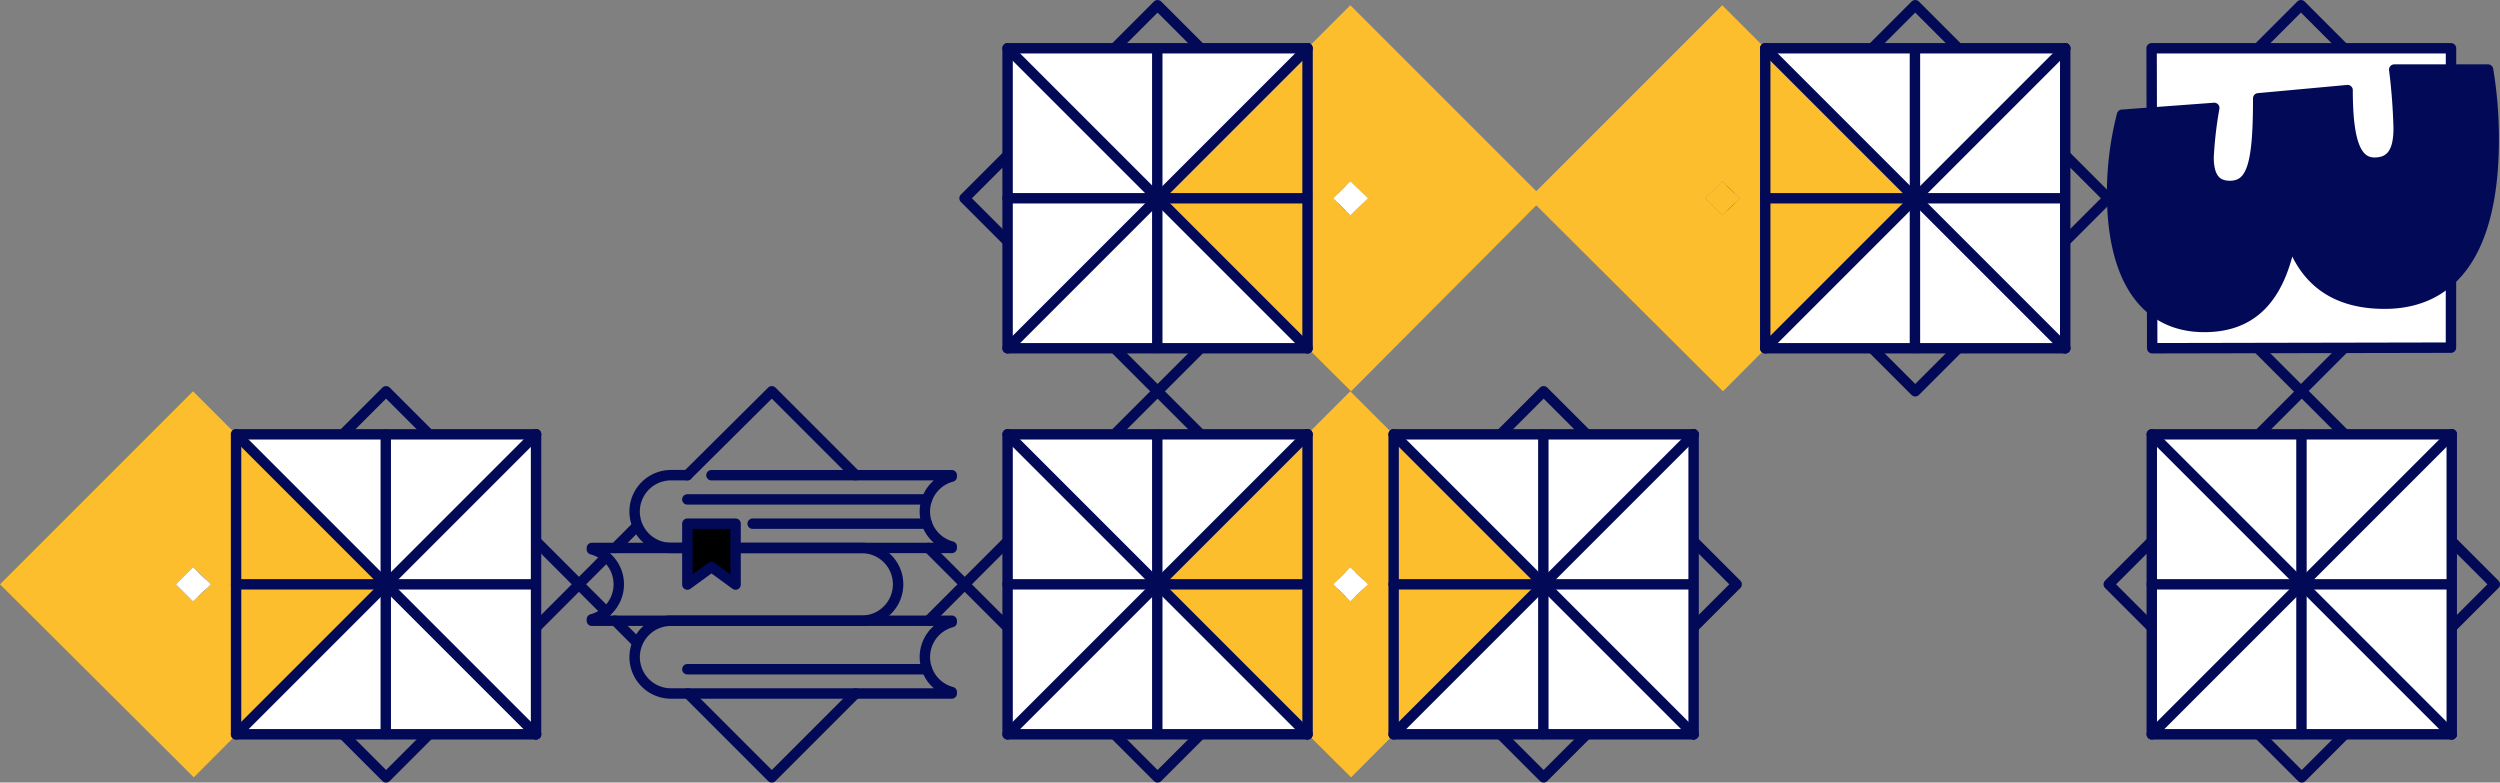 <svg id="Group_4630" data-name="Group 4630" xmlns="http://www.w3.org/2000/svg" xmlns:xlink="http://www.w3.org/1999/xlink" width="359.75" height="112.611" viewBox="0 0 359.75 112.611">
  <rect x="0" y="0" width="359.75" height="112.611" fill="#808080" stroke="none"/>
  <defs>
    <clipPath id="clip-path">
      <rect id="Rectangle_2213" data-name="Rectangle 2213" width="359.75" height="112.611" transform="translate(0 0)" fill="none"/>
    </clipPath>
  </defs>
  <g id="Group_4561" data-name="Group 4561">
    <g id="Group_4560" data-name="Group 4560" clip-path="url(#clip-path)">
      <rect id="Rectangle_2212" data-name="Rectangle 2212" width="39.282" height="39.282" transform="translate(194.351 84.083) rotate(-45)" fill="none" stroke="#020a58" stroke-linecap="round" stroke-linejoin="round" stroke-width="1.5"/>
    </g>
  </g>
  <rect id="Rectangle_2214" data-name="Rectangle 2214" width="43.166" height="43.166" transform="translate(200.546 62.501)" fill="#fff"/>
  <g id="Group_4563" data-name="Group 4563">
    <g id="Group_4562" data-name="Group 4562" clip-path="url(#clip-path)">
      <rect id="Rectangle_2215" data-name="Rectangle 2215" width="39.282" height="39.282" transform="translate(138.798 28.53) rotate(-45)" fill="none" stroke="#020a58" stroke-linecap="round" stroke-linejoin="round" stroke-width="1.5"/>
    </g>
  </g>
  <rect id="Rectangle_2217" data-name="Rectangle 2217" width="43.166" height="43.166" transform="translate(144.992 6.947)" fill="#fff"/>
  <path id="Path_7688" data-name="Path 7688" d="M188.159,50.113H144.993V6.947h43.166" fill="none" stroke="#020a58" stroke-linecap="round" stroke-linejoin="round" stroke-width="1.5"/>
  <path id="Path_7689" data-name="Path 7689" d="M166.532,28.53,194.309.753,222.086,28.53,194.42,56.307Zm30.332,0-2.555-2.444-2.445,2.444,2.445,2.445Z" fill="#fcbe2c"/>
  <path id="Path_7690" data-name="Path 7690" d="M196.864,28.53l-2.555-2.444-2.444,2.444,2.444,2.444Z" fill="#fff"/>
  <g id="Group_4565" data-name="Group 4565">
    <g id="Group_4564" data-name="Group 4564" clip-path="url(#clip-path)">
      <rect id="Rectangle_2218" data-name="Rectangle 2218" width="39.282" height="39.282" transform="translate(27.777 84.083) rotate(-45)" fill="none" stroke="#020a58" stroke-linecap="round" stroke-linejoin="round" stroke-width="1.5"/>
    </g>
  </g>
  <rect id="Rectangle_2220" data-name="Rectangle 2220" width="43.166" height="43.166" transform="translate(33.971 62.501)" fill="#fff"/>
  <path id="Path_7691" data-name="Path 7691" d="M25.332,84.084l2.445-2.444,2.555,2.444-2.555,2.444ZM0,84.084l27.888,27.778L55.554,84.084,27.777,56.307Z" fill="#fcbe2c"/>
  <path id="Path_7692" data-name="Path 7692" d="M30.332,84.084,27.776,81.64l-2.444,2.444,2.444,2.444Z" fill="#fff"/>
  <path id="Path_7693" data-name="Path 7693" d="M77.136,105.667H33.97V62.5H77.136" fill="none" stroke="#020a58" stroke-linecap="round" stroke-linejoin="round" stroke-width="1.5"/>
  <line id="Line_972" data-name="Line 972" y2="43.166" transform="translate(77.137 62.501)" fill="none" stroke="#020a58" stroke-linecap="round" stroke-linejoin="round" stroke-width="1.5"/>
  <line id="Line_973" data-name="Line 973" x1="43.166" y2="43.166" transform="translate(33.971 62.501)" fill="none" stroke="#020a58" stroke-linecap="round" stroke-linejoin="round" stroke-width="1.5"/>
  <line id="Line_974" data-name="Line 974" x1="43.166" y1="43.166" transform="translate(33.971 62.501)" fill="none" stroke="#020a58" stroke-linecap="round" stroke-linejoin="round" stroke-width="1.5"/>
  <line id="Line_975" data-name="Line 975" x2="43.08" transform="translate(33.971 84.084)" fill="none" stroke="#020a58" stroke-linecap="round" stroke-linejoin="round" stroke-width="1.5"/>
  <line id="Line_976" data-name="Line 976" y2="43.08" transform="translate(55.511 62.544)" fill="none" stroke="#020a58" stroke-linecap="round" stroke-linejoin="round" stroke-width="1.5"/>
  <g id="Group_4567" data-name="Group 4567">
    <g id="Group_4566" data-name="Group 4566" clip-path="url(#clip-path)">
      <rect id="Rectangle_2221" data-name="Rectangle 2221" width="39.282" height="39.282" transform="translate(138.798 84.083) rotate(-45)" fill="none" stroke="#020a58" stroke-linecap="round" stroke-linejoin="round" stroke-width="1.5"/>
    </g>
  </g>
  <rect id="Rectangle_2223" data-name="Rectangle 2223" width="43.166" height="43.166" transform="translate(144.992 62.501)" fill="#fff"/>
  <path id="Path_7694" data-name="Path 7694" d="M188.159,105.667H144.993V62.5h43.166" fill="none" stroke="#020a58" stroke-linecap="round" stroke-linejoin="round" stroke-width="1.5"/>
  <path id="Path_7695" data-name="Path 7695" d="M191.863,84.084l2.446-2.444,2.555,2.444-2.555,2.444Zm-25.331,0,27.887,27.778,27.666-27.778L194.309,56.307Z" fill="#fcbe2c"/>
  <path id="Path_7696" data-name="Path 7696" d="M196.864,84.084l-2.555-2.444-2.444,2.444,2.444,2.444Z" fill="#fff"/>
  <line id="Line_977" data-name="Line 977" y2="43.166" transform="translate(188.158 62.501)" fill="none" stroke="#020a58" stroke-linecap="round" stroke-linejoin="round" stroke-width="1.5"/>
  <line id="Line_978" data-name="Line 978" x1="43.166" y2="43.166" transform="translate(144.992 62.501)" fill="none" stroke="#020a58" stroke-linecap="round" stroke-linejoin="round" stroke-width="1.5"/>
  <line id="Line_979" data-name="Line 979" x1="43.166" y1="43.166" transform="translate(144.992 62.501)" fill="none" stroke="#020a58" stroke-linecap="round" stroke-linejoin="round" stroke-width="1.5"/>
  <line id="Line_980" data-name="Line 980" x2="43.08" transform="translate(144.992 84.084)" fill="none" stroke="#020a58" stroke-linecap="round" stroke-linejoin="round" stroke-width="1.5"/>
  <line id="Line_981" data-name="Line 981" y2="43.08" transform="translate(166.532 62.544)" fill="none" stroke="#020a58" stroke-linecap="round" stroke-linejoin="round" stroke-width="1.5"/>
  <path id="Path_7697" data-name="Path 7697" d="M243.711,105.667H200.545V62.5h43.166" fill="none" stroke="#020a58" stroke-linecap="round" stroke-linejoin="round" stroke-width="1.5"/>
  <line id="Line_982" data-name="Line 982" y2="43.166" transform="translate(243.711 62.501)" fill="none" stroke="#020a58" stroke-linecap="round" stroke-linejoin="round" stroke-width="1.5"/>
  <line id="Line_983" data-name="Line 983" x1="43.166" y2="43.166" transform="translate(200.546 62.501)" fill="none" stroke="#020a58" stroke-linecap="round" stroke-linejoin="round" stroke-width="1.5"/>
  <line id="Line_984" data-name="Line 984" x1="43.166" y1="43.166" transform="translate(200.546 62.501)" fill="none" stroke="#020a58" stroke-linecap="round" stroke-linejoin="round" stroke-width="1.5"/>
  <line id="Line_985" data-name="Line 985" x2="43.08" transform="translate(200.546 84.084)" fill="none" stroke="#020a58" stroke-linecap="round" stroke-linejoin="round" stroke-width="1.5"/>
  <line id="Line_986" data-name="Line 986" y2="43.08" transform="translate(222.086 62.544)" fill="none" stroke="#020a58" stroke-linecap="round" stroke-linejoin="round" stroke-width="1.5"/>
  <g id="Group_4569" data-name="Group 4569">
    <g id="Group_4568" data-name="Group 4568" clip-path="url(#clip-path)">
      <rect id="Rectangle_2224" data-name="Rectangle 2224" width="39.282" height="39.282" transform="translate(303.446 84.084) rotate(-45)" fill="none" stroke="#020a58" stroke-linecap="round" stroke-linejoin="round" stroke-width="1.5"/>
    </g>
  </g>
  <rect id="Rectangle_2226" data-name="Rectangle 2226" width="43.166" height="43.166" transform="translate(309.641 62.501)" fill="#fff"/>
  <path id="Path_7698" data-name="Path 7698" d="M352.806,105.667H309.64V62.5h43.166" fill="none" stroke="#020a58" stroke-linecap="round" stroke-linejoin="round" stroke-width="1.5"/>
  <line id="Line_987" data-name="Line 987" y2="43.166" transform="translate(352.806 62.501)" fill="none" stroke="#020a58" stroke-linecap="round" stroke-linejoin="round" stroke-width="1.5"/>
  <line id="Line_988" data-name="Line 988" x1="43.166" y2="43.166" transform="translate(309.641 62.501)" fill="none" stroke="#020a58" stroke-linecap="round" stroke-linejoin="round" stroke-width="1.5"/>
  <line id="Line_989" data-name="Line 989" x1="43.166" y1="43.166" transform="translate(309.641 62.501)" fill="none" stroke="#020a58" stroke-linecap="round" stroke-linejoin="round" stroke-width="1.5"/>
  <line id="Line_990" data-name="Line 990" x2="43.08" transform="translate(309.641 84.084)" fill="none" stroke="#020a58" stroke-linecap="round" stroke-linejoin="round" stroke-width="1.5"/>
  <line id="Line_991" data-name="Line 991" y2="43.08" transform="translate(331.181 62.544)" fill="none" stroke="#020a58" stroke-linecap="round" stroke-linejoin="round" stroke-width="1.5"/>
  <g id="Group_4571" data-name="Group 4571">
    <g id="Group_4570" data-name="Group 4570" clip-path="url(#clip-path)">
      <rect id="Rectangle_2227" data-name="Rectangle 2227" width="39.282" height="39.282" transform="translate(247.825 28.53) rotate(-45)" fill="none" stroke="#020a58" stroke-linecap="round" stroke-linejoin="round" stroke-width="1.5"/>
    </g>
  </g>
  <rect id="Rectangle_2229" data-name="Rectangle 2229" width="43.166" height="43.166" transform="translate(254.019 6.947)" fill="#fff"/>
  <path id="Path_7699" data-name="Path 7699" d="M220.048,28.53,247.825.753,275.6,28.53,247.936,56.307Zm30.332,0-2.555-2.444L245.38,28.53l2.445,2.444Z" fill="#fcbe2c"/>
  <path id="Path_7700" data-name="Path 7700" d="M250.38,28.53l-2.555-2.444-2.444,2.444,2.444,2.444Z" fill="#fcbe2c"/>
  <path id="Path_7701" data-name="Path 7701" d="M297.184,50.113H254.018V6.947h43.166" fill="none" stroke="#020a58" stroke-linecap="round" stroke-linejoin="round" stroke-width="1.5"/>
  <line id="Line_992" data-name="Line 992" y2="43.166" transform="translate(297.184 6.947)" fill="none" stroke="#020a58" stroke-linecap="round" stroke-linejoin="round" stroke-width="1.5"/>
  <line id="Line_993" data-name="Line 993" x1="43.166" y2="43.166" transform="translate(254.019 6.947)" fill="none" stroke="#020a58" stroke-linecap="round" stroke-linejoin="round" stroke-width="1.5"/>
  <line id="Line_994" data-name="Line 994" x1="43.166" y1="43.166" transform="translate(254.019 6.947)" fill="none" stroke="#020a58" stroke-linecap="round" stroke-linejoin="round" stroke-width="1.5"/>
  <line id="Line_995" data-name="Line 995" x2="43.08" transform="translate(254.019 28.53)" fill="none" stroke="#020a58" stroke-linecap="round" stroke-linejoin="round" stroke-width="1.5"/>
  <line id="Line_996" data-name="Line 996" y2="43.08" transform="translate(275.559 6.99)" fill="none" stroke="#020a58" stroke-linecap="round" stroke-linejoin="round" stroke-width="1.5"/>
  <g id="Group_4573" data-name="Group 4573">
    <g id="Group_4572" data-name="Group 4572" clip-path="url(#clip-path)">
      <path id="Path_7702" data-name="Path 7702" d="M331.112,56.307l-21.5-21.5.03-12.591L331.108.75l21.583,21.583V34.721Z" fill="none" stroke="#020a58" stroke-linecap="round" stroke-linejoin="round" stroke-width="1.5"/>
    </g>
  </g>
  <path id="Path_7703" data-name="Path 7703" d="M352.7,6.947H309.616l.086,43.166,42.993-.086Z" fill="#fff"/>
  <path id="Path_7704" data-name="Path 7704" d="M352.7,6.947H309.616l.086,43.166,42.993-.086Z" fill="none" stroke="#020a58" stroke-linecap="round" stroke-linejoin="round" stroke-width="1.5"/>
  <g id="Group_4575" data-name="Group 4575">
    <g id="Group_4574" data-name="Group 4574" clip-path="url(#clip-path)">
      <path id="Path_7705" data-name="Path 7705" d="M329.654,34.44c-1.634,8.67-5.716,12.608-12.453,12.608-8.37,0-13.269-6.7-13.269-19.306a45.478,45.478,0,0,1,1.43-11.228l13.269-.984a56.85,56.85,0,0,0-.819,7.09c0,2.561.819,4.138,3.062,4.138,3.268,0,4.084-3.348,4.084-12.608l12.861-1.181c0,7.486,1.223,10.441,3.877,10.441s3.473-1.971,3.473-4.925a83.4,83.4,0,0,0-.639-8.473h13.5a60.391,60.391,0,0,1,.815,10.047c0,15.565-5.511,23.641-15.718,23.641-6.941,0-11.43-3.151-13.473-9.26" fill="#020a58"/>
      <path id="Path_7706" data-name="Path 7706" d="M329.654,34.44c-1.634,8.67-5.716,12.608-12.453,12.608-8.37,0-13.269-6.7-13.269-19.306a45.478,45.478,0,0,1,1.43-11.228l13.269-.984a56.85,56.85,0,0,0-.819,7.09c0,2.561.819,4.138,3.062,4.138,3.268,0,4.084-3.348,4.084-12.608l12.861-1.181c0,7.486,1.223,10.441,3.877,10.441s3.473-1.971,3.473-4.925a83.4,83.4,0,0,0-.639-8.473h13.5a60.391,60.391,0,0,1,.815,10.047c0,15.565-5.511,23.641-15.718,23.641C336.186,43.7,331.7,40.549,329.654,34.44Z" fill="none" stroke="#020a58" stroke-linecap="round" stroke-linejoin="round" stroke-width="1.5"/>
      <line id="Line_997" data-name="Line 997" y2="43.166" transform="translate(188.158 6.947)" fill="none" stroke="#020a58" stroke-linecap="round" stroke-linejoin="round" stroke-width="1.5"/>
      <line id="Line_998" data-name="Line 998" x1="43.166" y2="43.166" transform="translate(144.992 6.947)" fill="none" stroke="#020a58" stroke-linecap="round" stroke-linejoin="round" stroke-width="1.5"/>
      <line id="Line_999" data-name="Line 999" x1="43.166" y1="43.166" transform="translate(144.992 6.947)" fill="none" stroke="#020a58" stroke-linecap="round" stroke-linejoin="round" stroke-width="1.5"/>
      <line id="Line_1000" data-name="Line 1000" x2="43.08" transform="translate(144.992 28.53)" fill="none" stroke="#020a58" stroke-linecap="round" stroke-linejoin="round" stroke-width="1.5"/>
      <line id="Line_1001" data-name="Line 1001" y2="43.08" transform="translate(166.532 6.99)" fill="none" stroke="#020a58" stroke-linecap="round" stroke-linejoin="round" stroke-width="1.5"/>
      <path id="Path_7707" data-name="Path 7707" d="M98.909,68.377l12.155-12.07,12.07,12.07" fill="none" stroke="#020a58" stroke-linecap="round" stroke-linejoin="round" stroke-width="1.5"/>
      <line id="Line_1002" data-name="Line 1002" x2="3.157" y2="3.157" transform="translate(88.523 89.32)" fill="none" stroke="#020a58" stroke-linecap="round" stroke-linejoin="round" stroke-width="1.5"/>
      <path id="Path_7708" data-name="Path 7708" d="M87.226,80.145l-3.938,3.938,3.941,3.941" fill="none" stroke="#020a58" stroke-linecap="round" stroke-linejoin="round" stroke-width="1.5"/>
      <line id="Line_1003" data-name="Line 1003" x1="3.157" y2="3.157" transform="translate(88.523 75.691)" fill="none" stroke="#020a58" stroke-linecap="round" stroke-linejoin="round" stroke-width="1.5"/>
      <path id="Path_7709" data-name="Path 7709" d="M123.134,99.791l-12.07,12.07-12.07-12.07" fill="none" stroke="#020a58" stroke-linecap="round" stroke-linejoin="round" stroke-width="1.5"/>
      <path id="Path_7710" data-name="Path 7710" d="M133.605,78.848l5.236,5.236-5.236,5.236" fill="none" stroke="#020a58" stroke-linecap="round" stroke-linejoin="round" stroke-width="1.5"/>
      <path id="Path_7711" data-name="Path 7711" d="M85.172,89.116a5.207,5.207,0,0,0,0-10.065v-.2H124a5.236,5.236,0,0,1,0,10.472H85.172Z" fill="none" stroke="#020a58" stroke-linecap="round" stroke-linejoin="round" stroke-width="1.5"/>
      <path id="Path_7712" data-name="Path 7712" d="M98.909,68.377H96.486a5.236,5.236,0,0,0,0,10.471h40.47v-.2a5.207,5.207,0,0,1,0-10.065v-.2H102.379" fill="none" stroke="#020a58" stroke-linecap="round" stroke-linejoin="round" stroke-width="1.5"/>
      <line id="Line_1004" data-name="Line 1004" x1="34.48" transform="translate(98.909 71.867)" fill="none" stroke="#020a58" stroke-linecap="round" stroke-linejoin="round" stroke-width="1.5"/>
      <line id="Line_1005" data-name="Line 1005" x1="25.083" transform="translate(108.306 75.358)" fill="none" stroke="#020a58" stroke-linecap="round" stroke-linejoin="round" stroke-width="1.5"/>
      <path id="Path_7713" data-name="Path 7713" d="M105.85,84.12l-3.47-2.527L98.91,84.12V75.358h6.94Z"/>
      <path id="Path_7714" data-name="Path 7714" d="M105.85,84.12l-3.47-2.527L98.91,84.12V75.358h6.94Z" fill="none" stroke="#020a58" stroke-linecap="round" stroke-linejoin="round" stroke-width="1.5"/>
      <path id="Path_7715" data-name="Path 7715" d="M136.959,99.588a5.207,5.207,0,0,1,0-10.065v-.2H96.489a5.236,5.236,0,0,0,0,10.471h40.47Z" fill="none" stroke="#020a58" stroke-linecap="round" stroke-linejoin="round" stroke-width="1.5"/>
      <line id="Line_1006" data-name="Line 1006" x1="34.48" transform="translate(98.909 96.301)" fill="none" stroke="#020a58" stroke-linecap="round" stroke-linejoin="round" stroke-width="1.5"/>
    </g>
  </g>
</svg>
